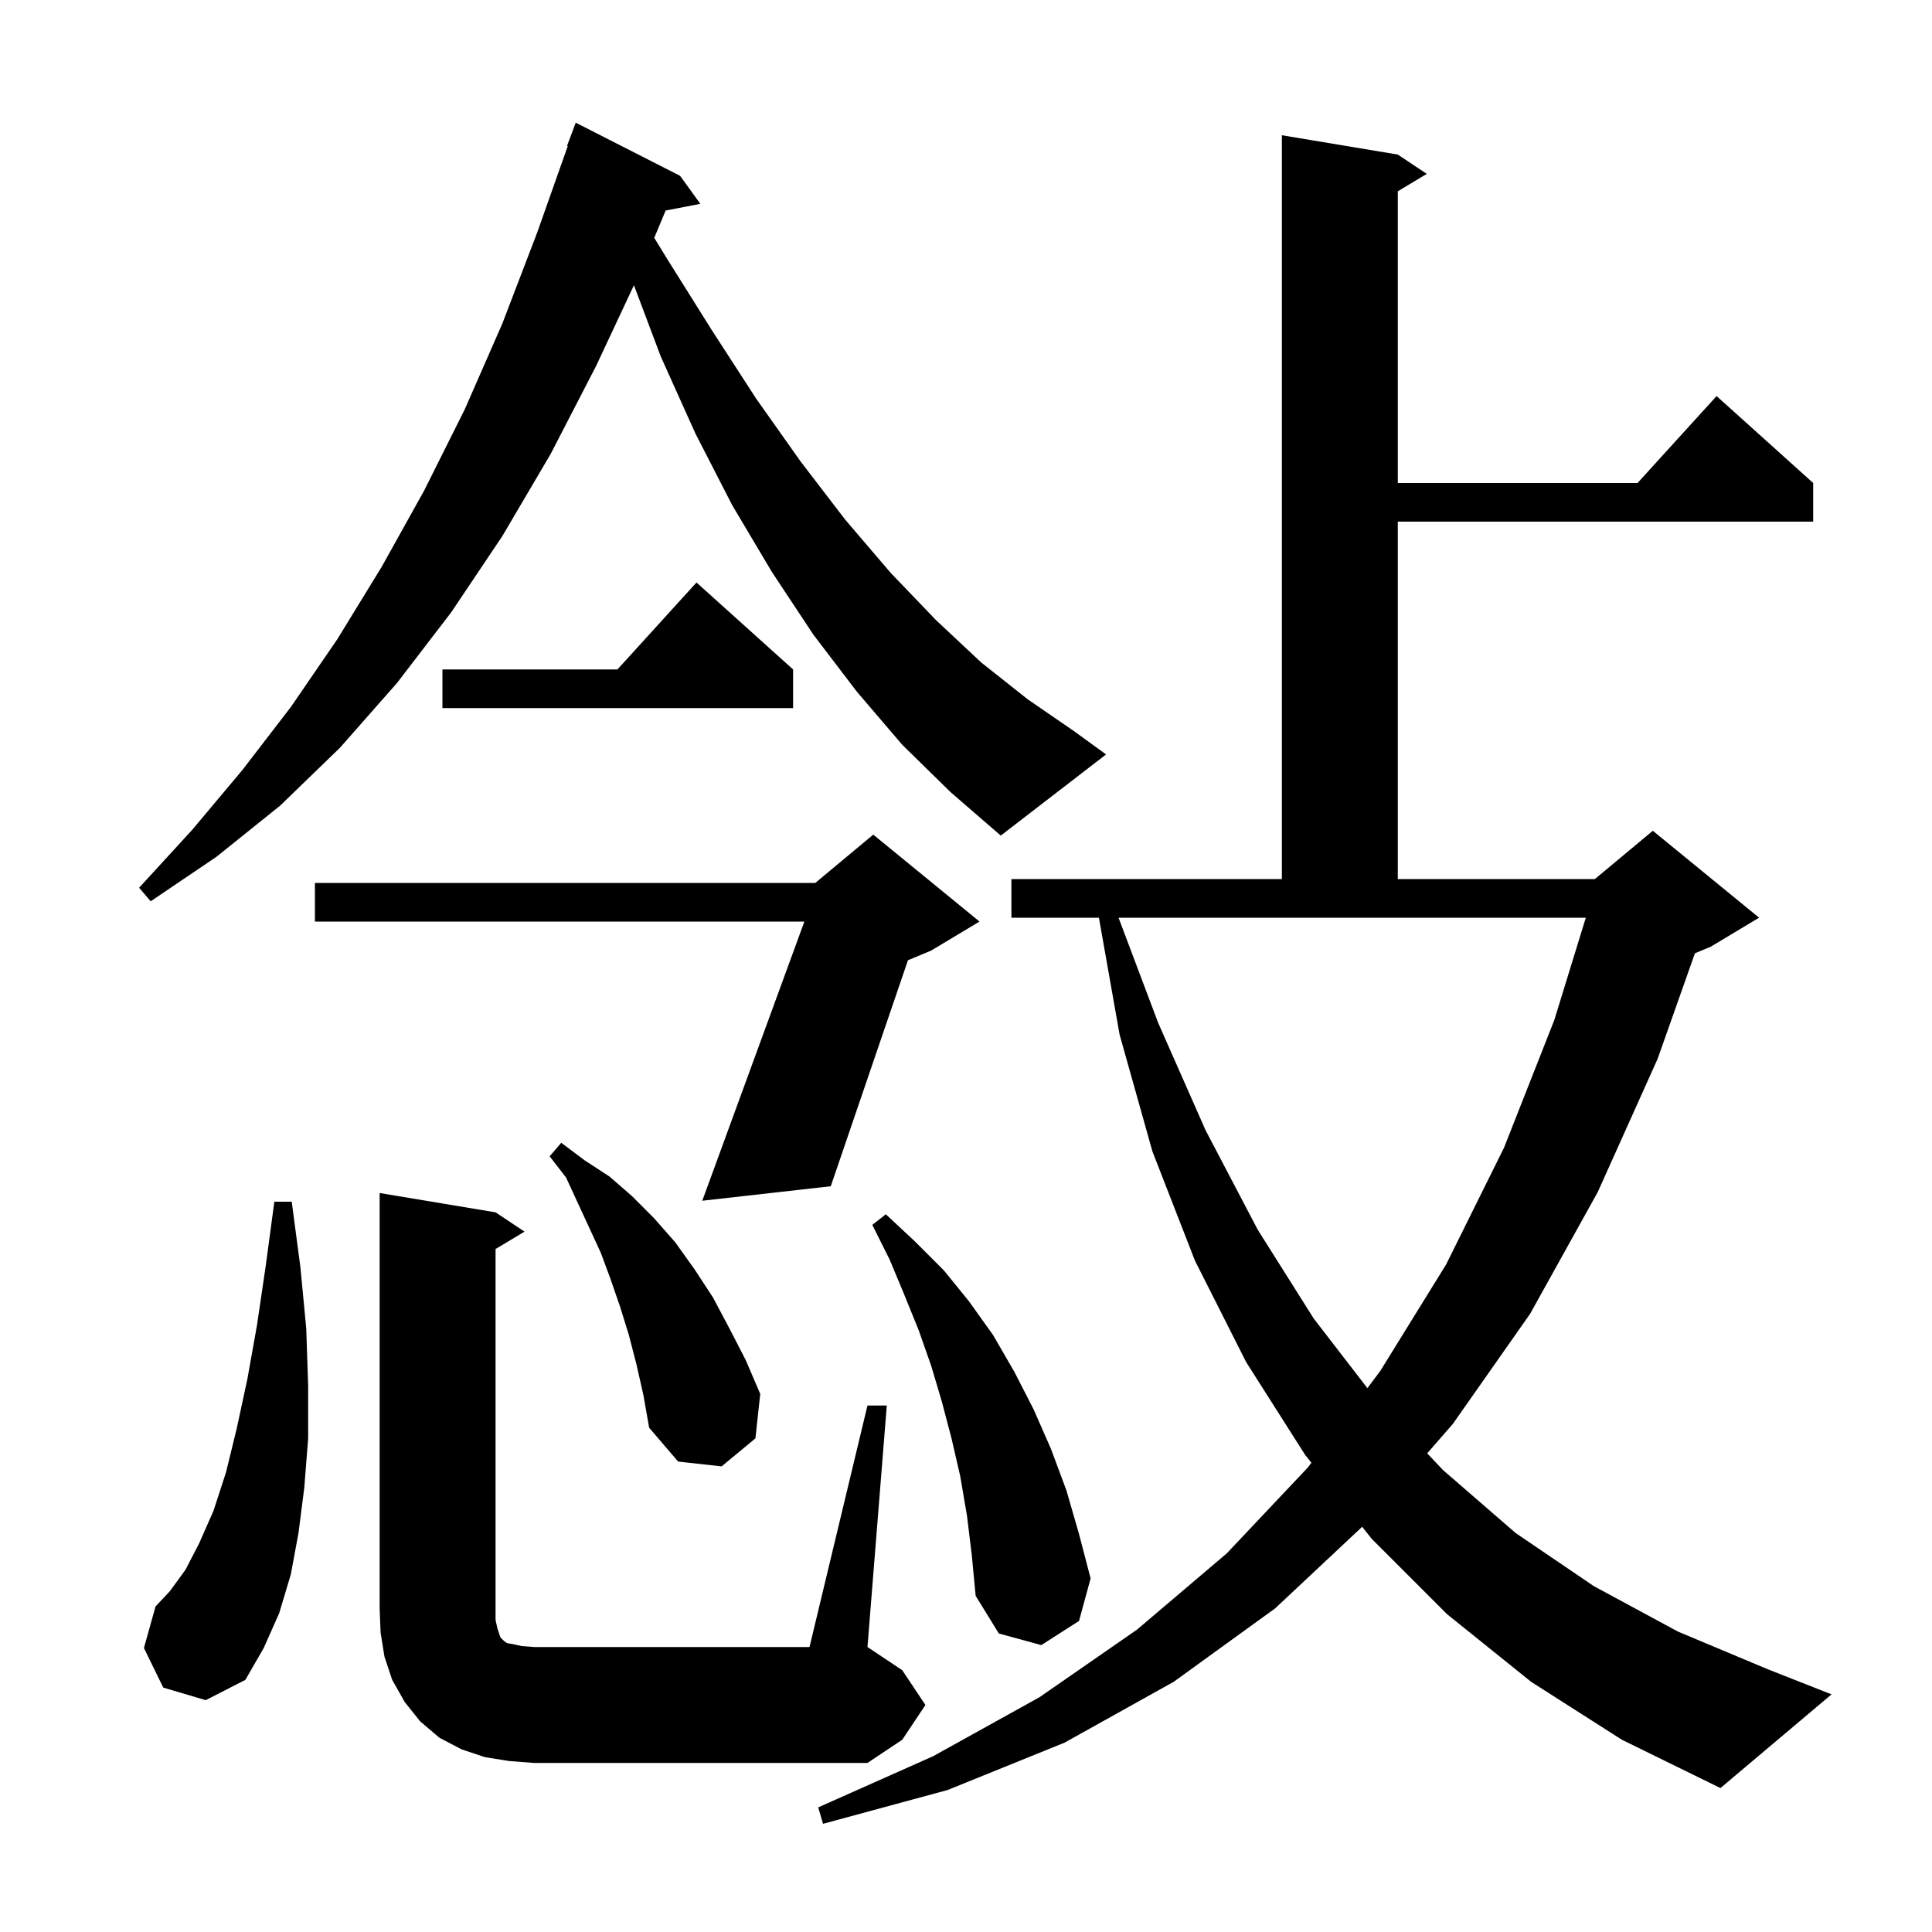 <svg xmlns="http://www.w3.org/2000/svg" xmlns:xlink="http://www.w3.org/1999/xlink" version="1.1" baseProfile="full" viewBox="0 0 200 200" width="200" height="200"><g fill="currentColor"><path d="M 158.5 174.1 L 149.8 167.1 L 142.0 159.3 L 141.011 158.053 L 132.0 166.5 L 121.5 174.1 L 110.2 180.4 L 98.1 185.3 L 85.2 188.8 L 84.7 187.1 L 96.6 181.8 L 107.6 175.7 L 117.7 168.7 L 127.0 160.8 L 135.4 151.9 L 135.755 151.426 L 135.1 150.6 L 129.0 141.0 L 123.7 130.5 L 119.3 119.2 L 115.9 107.1 L 113.759 95.0 L 104.7 95.0 L 104.7 91.0 L 132.7 91.0 L 132.7 14.0 L 144.7 16.0 L 147.7 18.0 L 144.7 19.8 L 144.7 50.0 L 169.518 50.0 L 177.7 41.0 L 187.7 50.0 L 187.7 54.0 L 144.7 54.0 L 144.7 91.0 L 165.1 91.0 L 171.1 86.0 L 182.1 95.0 L 177.1 98.0 L 175.457 98.685 L 171.6 109.6 L 165.4 123.4 L 158.4 136.0 L 150.4 147.4 L 147.744 150.449 L 149.4 152.2 L 156.9 158.7 L 165.0 164.2 L 173.7 168.9 L 183.0 172.8 L 189.6 175.4 L 178.1 185.1 L 167.9 180.1 Z M 89.8 145.5 L 91.8 145.5 L 89.8 170.5 L 93.4 172.9 L 95.8 176.5 L 93.4 180.1 L 89.8 182.5 L 55.3 182.5 L 52.7 182.3 L 50.2 181.9 L 47.8 181.1 L 45.5 179.9 L 43.5 178.2 L 41.9 176.2 L 40.6 173.9 L 39.8 171.5 L 39.4 169.0 L 39.3 166.5 L 39.3 123.5 L 51.3 125.5 L 54.3 127.5 L 51.3 129.3 L 51.3 167.7 L 51.5 168.6 L 51.8 169.5 L 52.2 169.9 L 52.5 170.1 L 53.1 170.2 L 54.0 170.4 L 55.3 170.5 L 83.8 170.5 Z M 16.9 174.7 L 14.9 170.6 L 16.1 166.3 L 17.6 164.7 L 19.2 162.5 L 20.6 159.8 L 22.1 156.4 L 23.4 152.4 L 24.5 147.9 L 25.6 142.8 L 26.6 137.2 L 27.5 131.1 L 28.4 124.4 L 30.2 124.4 L 31.1 131.2 L 31.7 137.5 L 31.9 143.4 L 31.9 148.9 L 31.5 154.0 L 30.9 158.7 L 30.1 163.0 L 28.9 167.0 L 27.3 170.6 L 25.4 173.9 L 21.3 176.0 Z M 100.1 156.9 L 99.4 152.8 L 98.5 148.9 L 97.5 145.1 L 96.4 141.4 L 95.1 137.7 L 93.6 134.0 L 92.1 130.4 L 90.3 126.8 L 91.7 125.7 L 94.7 128.5 L 97.7 131.5 L 100.3 134.7 L 102.8 138.2 L 105.0 142.0 L 107.0 145.9 L 108.8 150.0 L 110.4 154.3 L 111.7 158.8 L 112.9 163.4 L 111.7 167.8 L 107.8 170.3 L 103.4 169.1 L 101.0 165.2 L 100.6 161.0 Z M 65.9 141.3 L 65.1 138.2 L 64.2 135.3 L 63.2 132.4 L 62.2 129.7 L 58.6 121.9 L 56.9 119.7 L 58.1 118.3 L 60.5 120.1 L 63.1 121.8 L 65.4 123.8 L 67.7 126.1 L 69.9 128.6 L 71.9 131.4 L 73.8 134.3 L 75.5 137.5 L 77.2 140.8 L 78.7 144.3 L 78.2 148.9 L 74.7 151.8 L 70.2 151.3 L 67.2 147.8 L 66.6 144.4 Z M 119.9 105.9 L 124.8 117.0 L 130.2 127.3 L 136.0 136.5 L 141.551 143.699 L 142.9 141.9 L 149.7 130.9 L 155.7 118.8 L 160.9 105.6 L 164.162 95.0 L 115.79 95.0 Z M 101.4 95.4 L 96.4 98.4 L 93.991 99.404 L 86.0 122.8 L 72.7 124.3 L 83.269 95.4 L 32.6 95.4 L 32.6 91.4 L 84.4 91.4 L 90.4 86.4 Z M 93.4 77.1 L 88.7 71.6 L 84.2 65.7 L 79.9 59.2 L 75.8 52.3 L 72.0 44.9 L 68.4 36.9 L 65.625 29.528 L 61.7 37.9 L 57.0 47.0 L 52.0 55.5 L 46.7 63.4 L 41.1 70.7 L 35.2 77.4 L 29.0 83.4 L 22.4 88.7 L 15.6 93.3 L 14.4 91.9 L 19.9 85.9 L 25.1 79.7 L 30.1 73.2 L 34.9 66.2 L 39.5 58.7 L 43.9 50.8 L 48.1 42.4 L 52.0 33.5 L 55.6 24.1 L 58.775 15.12 L 58.7 15.1 L 59.6 12.7 L 70.4 18.2 L 72.5 21.1 L 68.906 21.794 L 67.729 24.624 L 69.0 26.7 L 73.7 34.2 L 78.3 41.3 L 82.9 47.8 L 87.5 53.8 L 92.2 59.3 L 96.9 64.2 L 101.6 68.6 L 106.4 72.4 L 111.2 75.7 L 114.5 78.1 L 103.6 86.5 L 98.4 82.0 Z M 82.1 69.3 L 82.1 73.3 L 45.8 73.3 L 45.8 69.3 L 63.918 69.3 L 72.1 60.3 Z "/></g></svg>